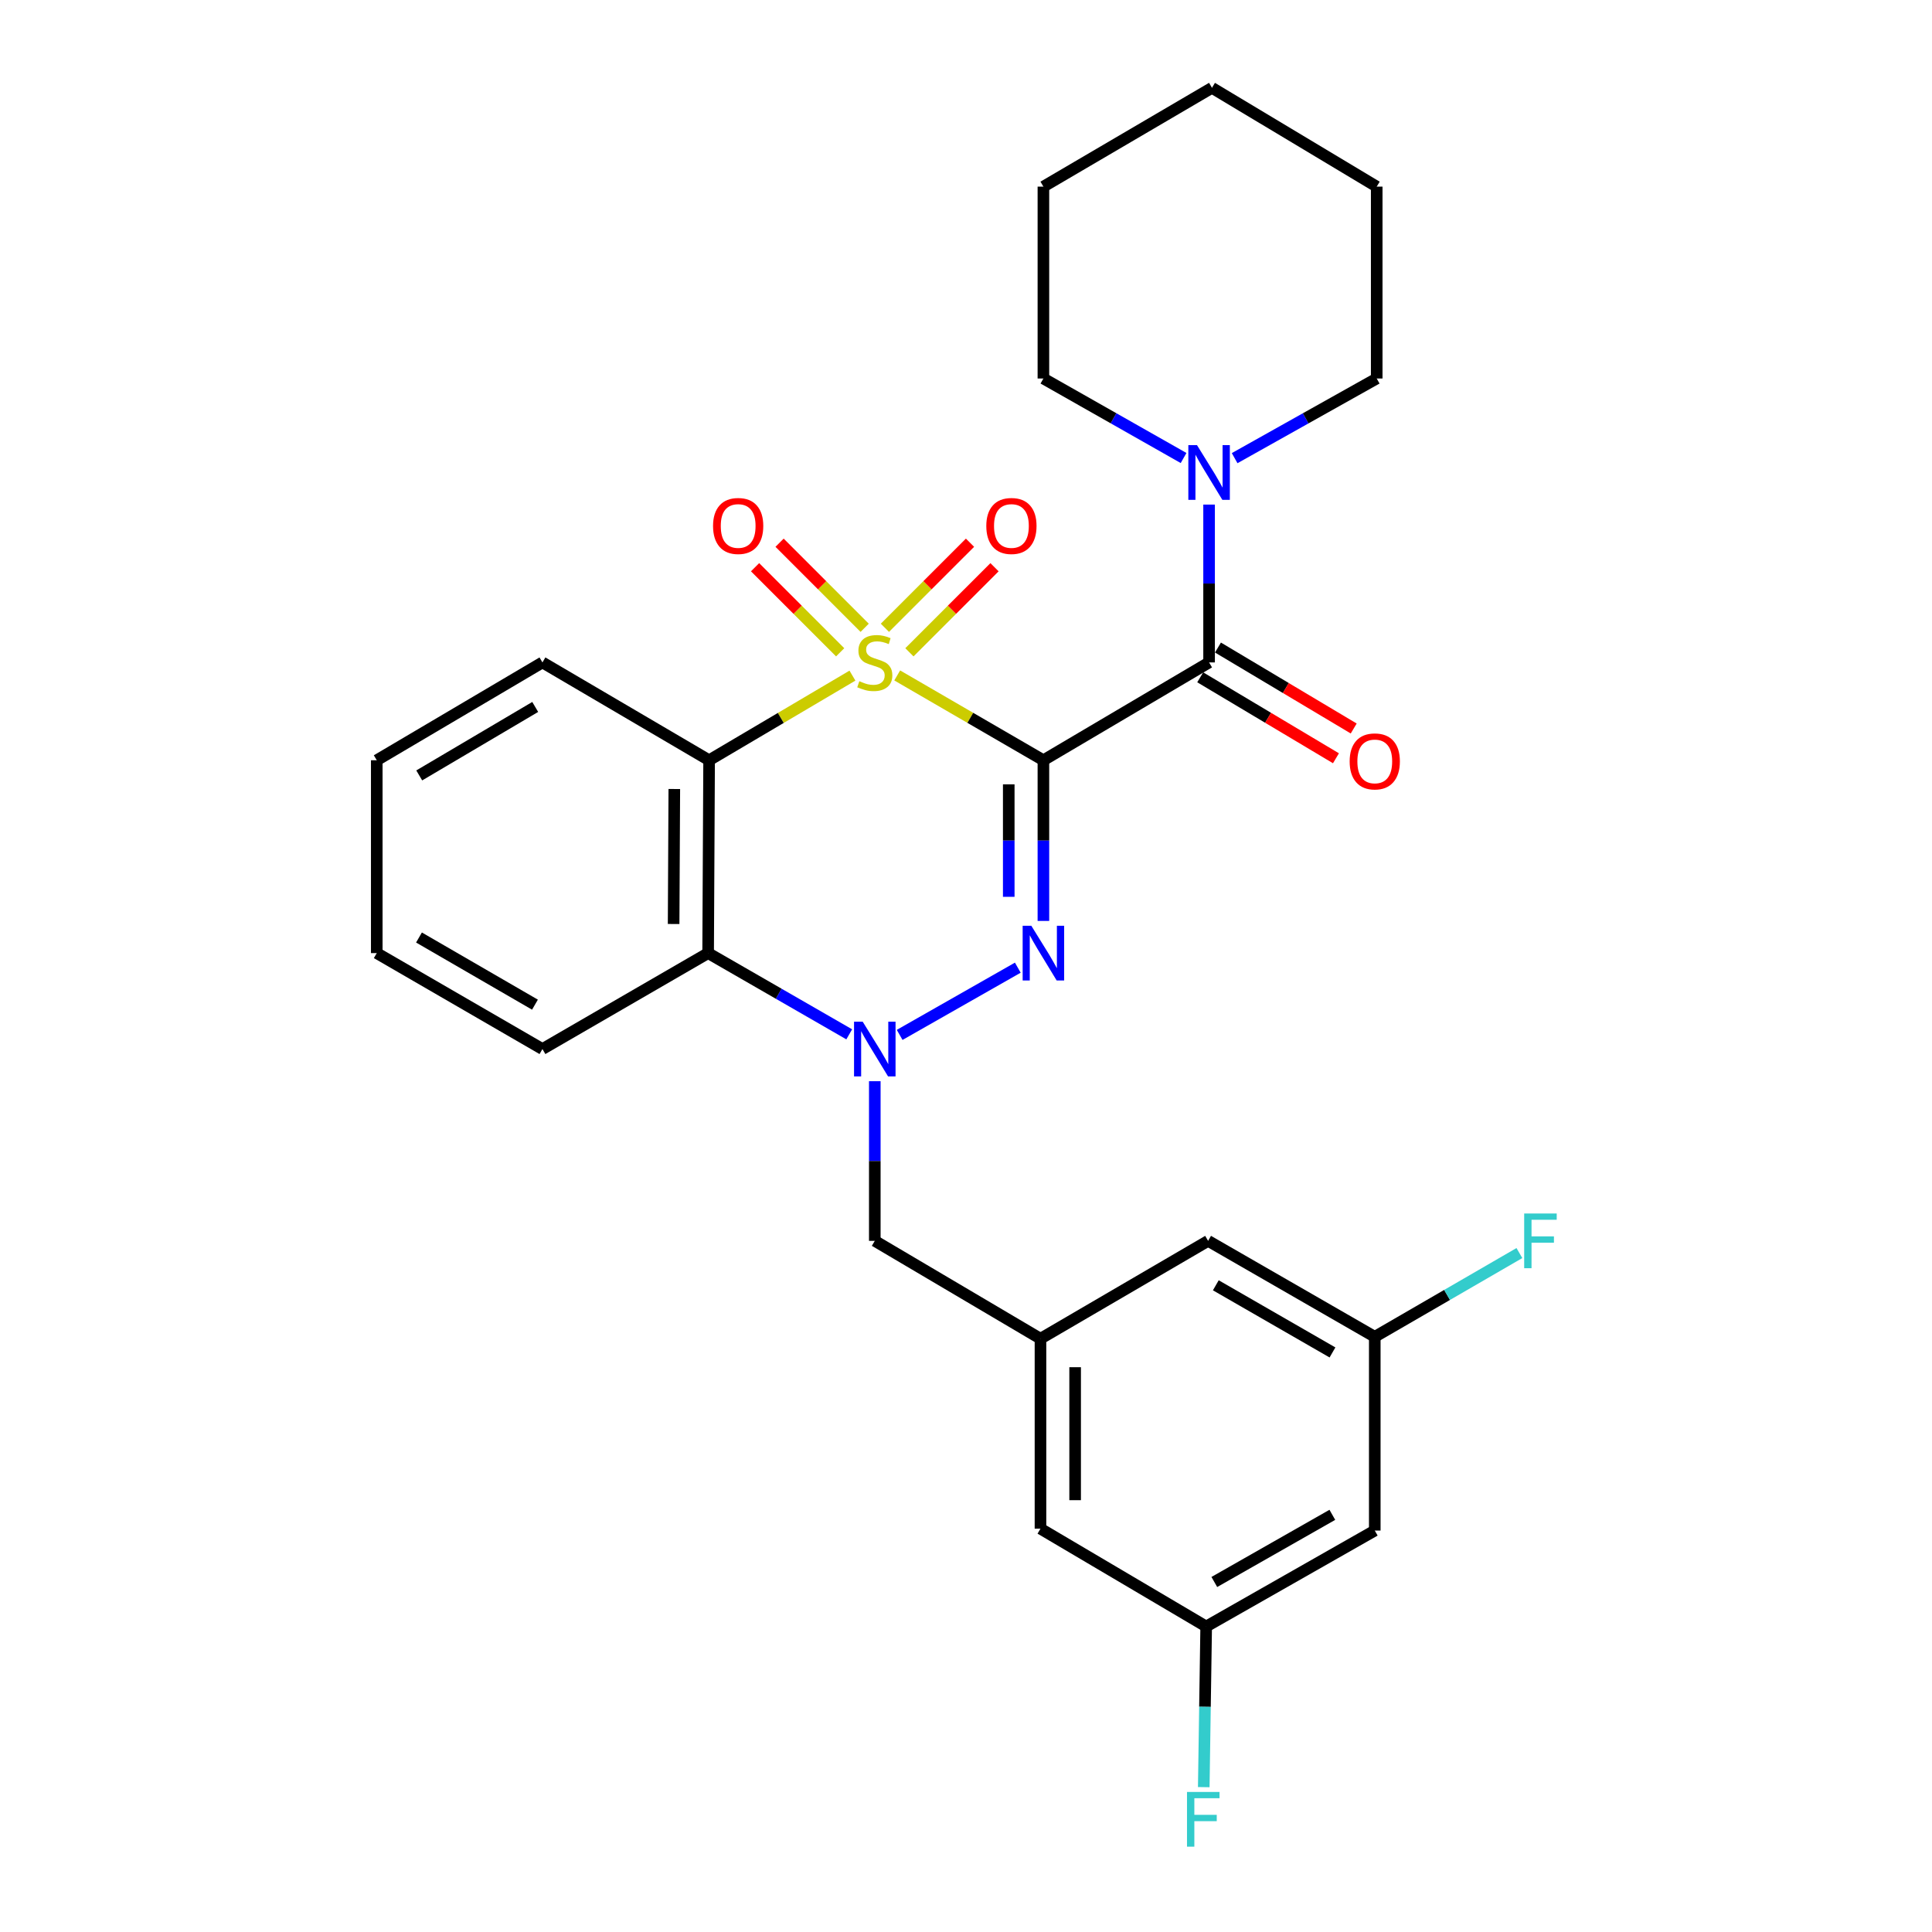 <?xml version='1.0' encoding='iso-8859-1'?>
<svg version='1.1' baseProfile='full'
              xmlns='http://www.w3.org/2000/svg'
                      xmlns:rdkit='http://www.rdkit.org/xml'
                      xmlns:xlink='http://www.w3.org/1999/xlink'
                  xml:space='preserve'
width='1000px' height='1000px' viewBox='0 0 1000 1000'>
<!-- END OF HEADER -->
<rect style='opacity:1.0;fill:#FFFFFF;stroke:none' width='1000' height='1000' x='0' y='0'> </rect>
<path class='bond-0' d='M 464.394,349.601 L 502.229,371.554' style='fill:none;fill-rule:evenodd;stroke:#CCCC00;stroke-width:6px;stroke-linecap:butt;stroke-linejoin:miter;stroke-opacity:1' />
<path class='bond-0' d='M 502.229,371.554 L 540.064,393.506' style='fill:none;fill-rule:evenodd;stroke:#000000;stroke-width:6px;stroke-linecap:butt;stroke-linejoin:miter;stroke-opacity:1' />
<path class='bond-3' d='M 441.222,349.701 L 404.128,371.604' style='fill:none;fill-rule:evenodd;stroke:#CCCC00;stroke-width:6px;stroke-linecap:butt;stroke-linejoin:miter;stroke-opacity:1' />
<path class='bond-3' d='M 404.128,371.604 L 367.034,393.506' style='fill:none;fill-rule:evenodd;stroke:#000000;stroke-width:6px;stroke-linecap:butt;stroke-linejoin:miter;stroke-opacity:1' />
<path class='bond-7' d='M 447.553,324.948 L 425.529,302.927' style='fill:none;fill-rule:evenodd;stroke:#CCCC00;stroke-width:6px;stroke-linecap:butt;stroke-linejoin:miter;stroke-opacity:1' />
<path class='bond-7' d='M 425.529,302.927 L 403.506,280.907' style='fill:none;fill-rule:evenodd;stroke:#FF0000;stroke-width:6px;stroke-linecap:butt;stroke-linejoin:miter;stroke-opacity:1' />
<path class='bond-7' d='M 434.87,337.634 L 412.846,315.613' style='fill:none;fill-rule:evenodd;stroke:#CCCC00;stroke-width:6px;stroke-linecap:butt;stroke-linejoin:miter;stroke-opacity:1' />
<path class='bond-7' d='M 412.846,315.613 L 390.822,293.592' style='fill:none;fill-rule:evenodd;stroke:#FF0000;stroke-width:6px;stroke-linecap:butt;stroke-linejoin:miter;stroke-opacity:1' />
<path class='bond-8' d='M 470.714,337.634 L 492.737,315.613' style='fill:none;fill-rule:evenodd;stroke:#CCCC00;stroke-width:6px;stroke-linecap:butt;stroke-linejoin:miter;stroke-opacity:1' />
<path class='bond-8' d='M 492.737,315.613 L 514.761,293.592' style='fill:none;fill-rule:evenodd;stroke:#FF0000;stroke-width:6px;stroke-linecap:butt;stroke-linejoin:miter;stroke-opacity:1' />
<path class='bond-8' d='M 458.03,324.948 L 480.054,302.927' style='fill:none;fill-rule:evenodd;stroke:#CCCC00;stroke-width:6px;stroke-linecap:butt;stroke-linejoin:miter;stroke-opacity:1' />
<path class='bond-8' d='M 480.054,302.927 L 502.078,280.907' style='fill:none;fill-rule:evenodd;stroke:#FF0000;stroke-width:6px;stroke-linecap:butt;stroke-linejoin:miter;stroke-opacity:1' />
<path class='bond-1' d='M 540.064,393.506 L 540.064,435.088' style='fill:none;fill-rule:evenodd;stroke:#000000;stroke-width:6px;stroke-linecap:butt;stroke-linejoin:miter;stroke-opacity:1' />
<path class='bond-1' d='M 540.064,435.088 L 540.064,476.67' style='fill:none;fill-rule:evenodd;stroke:#0000FF;stroke-width:6px;stroke-linecap:butt;stroke-linejoin:miter;stroke-opacity:1' />
<path class='bond-1' d='M 522.125,405.981 L 522.125,435.088' style='fill:none;fill-rule:evenodd;stroke:#000000;stroke-width:6px;stroke-linecap:butt;stroke-linejoin:miter;stroke-opacity:1' />
<path class='bond-1' d='M 522.125,435.088 L 522.125,464.196' style='fill:none;fill-rule:evenodd;stroke:#0000FF;stroke-width:6px;stroke-linecap:butt;stroke-linejoin:miter;stroke-opacity:1' />
<path class='bond-4' d='M 540.064,393.506 L 625.821,342.869' style='fill:none;fill-rule:evenodd;stroke:#000000;stroke-width:6px;stroke-linecap:butt;stroke-linejoin:miter;stroke-opacity:1' />
<path class='bond-28' d='M 526.813,500.866 L 465.661,535.663' style='fill:none;fill-rule:evenodd;stroke:#0000FF;stroke-width:6px;stroke-linecap:butt;stroke-linejoin:miter;stroke-opacity:1' />
<path class='bond-2' d='M 439.563,535.371 L 403.045,514.348' style='fill:none;fill-rule:evenodd;stroke:#0000FF;stroke-width:6px;stroke-linecap:butt;stroke-linejoin:miter;stroke-opacity:1' />
<path class='bond-2' d='M 403.045,514.348 L 366.526,493.326' style='fill:none;fill-rule:evenodd;stroke:#000000;stroke-width:6px;stroke-linecap:butt;stroke-linejoin:miter;stroke-opacity:1' />
<path class='bond-9' d='M 452.792,559.628 L 452.792,600.948' style='fill:none;fill-rule:evenodd;stroke:#0000FF;stroke-width:6px;stroke-linecap:butt;stroke-linejoin:miter;stroke-opacity:1' />
<path class='bond-9' d='M 452.792,600.948 L 452.792,642.267' style='fill:none;fill-rule:evenodd;stroke:#000000;stroke-width:6px;stroke-linecap:butt;stroke-linejoin:miter;stroke-opacity:1' />
<path class='bond-5' d='M 367.034,393.506 L 366.526,493.326' style='fill:none;fill-rule:evenodd;stroke:#000000;stroke-width:6px;stroke-linecap:butt;stroke-linejoin:miter;stroke-opacity:1' />
<path class='bond-5' d='M 349.02,408.388 L 348.664,478.261' style='fill:none;fill-rule:evenodd;stroke:#000000;stroke-width:6px;stroke-linecap:butt;stroke-linejoin:miter;stroke-opacity:1' />
<path class='bond-17' d='M 367.034,393.506 L 280.769,342.869' style='fill:none;fill-rule:evenodd;stroke:#000000;stroke-width:6px;stroke-linecap:butt;stroke-linejoin:miter;stroke-opacity:1' />
<path class='bond-6' d='M 625.821,342.869 L 625.821,302.021' style='fill:none;fill-rule:evenodd;stroke:#000000;stroke-width:6px;stroke-linecap:butt;stroke-linejoin:miter;stroke-opacity:1' />
<path class='bond-6' d='M 625.821,302.021 L 625.821,261.173' style='fill:none;fill-rule:evenodd;stroke:#0000FF;stroke-width:6px;stroke-linecap:butt;stroke-linejoin:miter;stroke-opacity:1' />
<path class='bond-11' d='M 621.227,350.573 L 656.357,371.524' style='fill:none;fill-rule:evenodd;stroke:#000000;stroke-width:6px;stroke-linecap:butt;stroke-linejoin:miter;stroke-opacity:1' />
<path class='bond-11' d='M 656.357,371.524 L 691.488,392.476' style='fill:none;fill-rule:evenodd;stroke:#FF0000;stroke-width:6px;stroke-linecap:butt;stroke-linejoin:miter;stroke-opacity:1' />
<path class='bond-11' d='M 630.415,335.166 L 665.546,356.118' style='fill:none;fill-rule:evenodd;stroke:#000000;stroke-width:6px;stroke-linecap:butt;stroke-linejoin:miter;stroke-opacity:1' />
<path class='bond-11' d='M 665.546,356.118 L 700.676,377.069' style='fill:none;fill-rule:evenodd;stroke:#FF0000;stroke-width:6px;stroke-linecap:butt;stroke-linejoin:miter;stroke-opacity:1' />
<path class='bond-20' d='M 366.526,493.326 L 280.769,542.986' style='fill:none;fill-rule:evenodd;stroke:#000000;stroke-width:6px;stroke-linecap:butt;stroke-linejoin:miter;stroke-opacity:1' />
<path class='bond-21' d='M 639.048,237.139 L 675.816,216.525' style='fill:none;fill-rule:evenodd;stroke:#0000FF;stroke-width:6px;stroke-linecap:butt;stroke-linejoin:miter;stroke-opacity:1' />
<path class='bond-21' d='M 675.816,216.525 L 712.585,195.911' style='fill:none;fill-rule:evenodd;stroke:#000000;stroke-width:6px;stroke-linecap:butt;stroke-linejoin:miter;stroke-opacity:1' />
<path class='bond-22' d='M 612.616,237.065 L 576.34,216.488' style='fill:none;fill-rule:evenodd;stroke:#0000FF;stroke-width:6px;stroke-linecap:butt;stroke-linejoin:miter;stroke-opacity:1' />
<path class='bond-22' d='M 576.34,216.488 L 540.064,195.911' style='fill:none;fill-rule:evenodd;stroke:#000000;stroke-width:6px;stroke-linecap:butt;stroke-linejoin:miter;stroke-opacity:1' />
<path class='bond-10' d='M 452.792,642.267 L 538.549,692.914' style='fill:none;fill-rule:evenodd;stroke:#000000;stroke-width:6px;stroke-linecap:butt;stroke-linejoin:miter;stroke-opacity:1' />
<path class='bond-15' d='M 538.549,692.914 L 625.313,642.267' style='fill:none;fill-rule:evenodd;stroke:#000000;stroke-width:6px;stroke-linecap:butt;stroke-linejoin:miter;stroke-opacity:1' />
<path class='bond-16' d='M 538.549,692.914 L 538.549,791.239' style='fill:none;fill-rule:evenodd;stroke:#000000;stroke-width:6px;stroke-linecap:butt;stroke-linejoin:miter;stroke-opacity:1' />
<path class='bond-16' d='M 556.488,707.663 L 556.488,776.49' style='fill:none;fill-rule:evenodd;stroke:#000000;stroke-width:6px;stroke-linecap:butt;stroke-linejoin:miter;stroke-opacity:1' />
<path class='bond-12' d='M 711.578,792.215 L 624.316,841.876' style='fill:none;fill-rule:evenodd;stroke:#000000;stroke-width:6px;stroke-linecap:butt;stroke-linejoin:miter;stroke-opacity:1' />
<path class='bond-12' d='M 689.616,784.074 L 628.533,818.836' style='fill:none;fill-rule:evenodd;stroke:#000000;stroke-width:6px;stroke-linecap:butt;stroke-linejoin:miter;stroke-opacity:1' />
<path class='bond-31' d='M 711.578,792.215 L 711.578,691.928' style='fill:none;fill-rule:evenodd;stroke:#000000;stroke-width:6px;stroke-linecap:butt;stroke-linejoin:miter;stroke-opacity:1' />
<path class='bond-13' d='M 711.578,691.928 L 625.313,642.267' style='fill:none;fill-rule:evenodd;stroke:#000000;stroke-width:6px;stroke-linecap:butt;stroke-linejoin:miter;stroke-opacity:1' />
<path class='bond-13' d='M 689.689,700.025 L 629.303,665.263' style='fill:none;fill-rule:evenodd;stroke:#000000;stroke-width:6px;stroke-linecap:butt;stroke-linejoin:miter;stroke-opacity:1' />
<path class='bond-19' d='M 711.578,691.928 L 749.008,670.253' style='fill:none;fill-rule:evenodd;stroke:#000000;stroke-width:6px;stroke-linecap:butt;stroke-linejoin:miter;stroke-opacity:1' />
<path class='bond-19' d='M 749.008,670.253 L 786.438,648.578' style='fill:none;fill-rule:evenodd;stroke:#33CCCC;stroke-width:6px;stroke-linecap:butt;stroke-linejoin:miter;stroke-opacity:1' />
<path class='bond-14' d='M 624.316,841.876 L 538.549,791.239' style='fill:none;fill-rule:evenodd;stroke:#000000;stroke-width:6px;stroke-linecap:butt;stroke-linejoin:miter;stroke-opacity:1' />
<path class='bond-18' d='M 624.316,841.876 L 623.689,883.448' style='fill:none;fill-rule:evenodd;stroke:#000000;stroke-width:6px;stroke-linecap:butt;stroke-linejoin:miter;stroke-opacity:1' />
<path class='bond-18' d='M 623.689,883.448 L 623.062,925.02' style='fill:none;fill-rule:evenodd;stroke:#33CCCC;stroke-width:6px;stroke-linecap:butt;stroke-linejoin:miter;stroke-opacity:1' />
<path class='bond-23' d='M 280.769,342.869 L 195.012,393.506' style='fill:none;fill-rule:evenodd;stroke:#000000;stroke-width:6px;stroke-linecap:butt;stroke-linejoin:miter;stroke-opacity:1' />
<path class='bond-23' d='M 277.026,365.912 L 216.996,401.358' style='fill:none;fill-rule:evenodd;stroke:#000000;stroke-width:6px;stroke-linecap:butt;stroke-linejoin:miter;stroke-opacity:1' />
<path class='bond-29' d='M 280.769,542.986 L 195.012,493.326' style='fill:none;fill-rule:evenodd;stroke:#000000;stroke-width:6px;stroke-linecap:butt;stroke-linejoin:miter;stroke-opacity:1' />
<path class='bond-29' d='M 276.895,520.013 L 216.865,485.251' style='fill:none;fill-rule:evenodd;stroke:#000000;stroke-width:6px;stroke-linecap:butt;stroke-linejoin:miter;stroke-opacity:1' />
<path class='bond-25' d='M 712.585,195.911 L 712.585,96.6' style='fill:none;fill-rule:evenodd;stroke:#000000;stroke-width:6px;stroke-linecap:butt;stroke-linejoin:miter;stroke-opacity:1' />
<path class='bond-26' d='M 540.064,195.911 L 540.064,96.6' style='fill:none;fill-rule:evenodd;stroke:#000000;stroke-width:6px;stroke-linecap:butt;stroke-linejoin:miter;stroke-opacity:1' />
<path class='bond-24' d='M 195.012,393.506 L 195.012,493.326' style='fill:none;fill-rule:evenodd;stroke:#000000;stroke-width:6px;stroke-linecap:butt;stroke-linejoin:miter;stroke-opacity:1' />
<path class='bond-30' d='M 712.585,96.6 L 627.316,45.455' style='fill:none;fill-rule:evenodd;stroke:#000000;stroke-width:6px;stroke-linecap:butt;stroke-linejoin:miter;stroke-opacity:1' />
<path class='bond-27' d='M 540.064,96.6 L 627.316,45.455' style='fill:none;fill-rule:evenodd;stroke:#000000;stroke-width:6px;stroke-linecap:butt;stroke-linejoin:miter;stroke-opacity:1' />
<path  class='atom-0' d='M 444.792 352.589
Q 445.112 352.709, 446.432 353.269
Q 447.752 353.829, 449.192 354.189
Q 450.672 354.509, 452.112 354.509
Q 454.792 354.509, 456.352 353.229
Q 457.912 351.909, 457.912 349.629
Q 457.912 348.069, 457.112 347.109
Q 456.352 346.149, 455.152 345.629
Q 453.952 345.109, 451.952 344.509
Q 449.432 343.749, 447.912 343.029
Q 446.432 342.309, 445.352 340.789
Q 444.312 339.269, 444.312 336.709
Q 444.312 333.149, 446.712 330.949
Q 449.152 328.749, 453.952 328.749
Q 457.232 328.749, 460.952 330.309
L 460.032 333.389
Q 456.632 331.989, 454.072 331.989
Q 451.312 331.989, 449.792 333.149
Q 448.272 334.269, 448.312 336.229
Q 448.312 337.749, 449.072 338.669
Q 449.872 339.589, 450.992 340.109
Q 452.152 340.629, 454.072 341.229
Q 456.632 342.029, 458.152 342.829
Q 459.672 343.629, 460.752 345.269
Q 461.872 346.869, 461.872 349.629
Q 461.872 353.549, 459.232 355.669
Q 456.632 357.749, 452.272 357.749
Q 449.752 357.749, 447.832 357.189
Q 445.952 356.669, 443.712 355.749
L 444.792 352.589
' fill='#CCCC00'/>
<path  class='atom-2' d='M 533.804 479.166
L 543.084 494.166
Q 544.004 495.646, 545.484 498.326
Q 546.964 501.006, 547.044 501.166
L 547.044 479.166
L 550.804 479.166
L 550.804 507.486
L 546.924 507.486
L 536.964 491.086
Q 535.804 489.166, 534.564 486.966
Q 533.364 484.766, 533.004 484.086
L 533.004 507.486
L 529.324 507.486
L 529.324 479.166
L 533.804 479.166
' fill='#0000FF'/>
<path  class='atom-3' d='M 446.532 528.826
L 455.812 543.826
Q 456.732 545.306, 458.212 547.986
Q 459.692 550.666, 459.772 550.826
L 459.772 528.826
L 463.532 528.826
L 463.532 557.146
L 459.652 557.146
L 449.692 540.746
Q 448.532 538.826, 447.292 536.626
Q 446.092 534.426, 445.732 533.746
L 445.732 557.146
L 442.052 557.146
L 442.052 528.826
L 446.532 528.826
' fill='#0000FF'/>
<path  class='atom-7' d='M 619.561 230.395
L 628.841 245.395
Q 629.761 246.875, 631.241 249.555
Q 632.721 252.235, 632.801 252.395
L 632.801 230.395
L 636.561 230.395
L 636.561 258.715
L 632.681 258.715
L 622.721 242.315
Q 621.561 240.395, 620.321 238.195
Q 619.121 235.995, 618.761 235.315
L 618.761 258.715
L 615.081 258.715
L 615.081 230.395
L 619.561 230.395
' fill='#0000FF'/>
<path  class='atom-8' d='M 369.073 272.241
Q 369.073 265.441, 372.433 261.641
Q 375.793 257.841, 382.073 257.841
Q 388.353 257.841, 391.713 261.641
Q 395.073 265.441, 395.073 272.241
Q 395.073 279.121, 391.673 283.041
Q 388.273 286.921, 382.073 286.921
Q 375.833 286.921, 372.433 283.041
Q 369.073 279.161, 369.073 272.241
M 382.073 283.721
Q 386.393 283.721, 388.713 280.841
Q 391.073 277.921, 391.073 272.241
Q 391.073 266.681, 388.713 263.881
Q 386.393 261.041, 382.073 261.041
Q 377.753 261.041, 375.393 263.841
Q 373.073 266.641, 373.073 272.241
Q 373.073 277.961, 375.393 280.841
Q 377.753 283.721, 382.073 283.721
' fill='#FF0000'/>
<path  class='atom-9' d='M 510.51 272.241
Q 510.51 265.441, 513.87 261.641
Q 517.23 257.841, 523.51 257.841
Q 529.79 257.841, 533.15 261.641
Q 536.51 265.441, 536.51 272.241
Q 536.51 279.121, 533.11 283.041
Q 529.71 286.921, 523.51 286.921
Q 517.27 286.921, 513.87 283.041
Q 510.51 279.161, 510.51 272.241
M 523.51 283.721
Q 527.83 283.721, 530.15 280.841
Q 532.51 277.921, 532.51 272.241
Q 532.51 266.681, 530.15 263.881
Q 527.83 261.041, 523.51 261.041
Q 519.19 261.041, 516.83 263.841
Q 514.51 266.641, 514.51 272.241
Q 514.51 277.961, 516.83 280.841
Q 519.19 283.721, 523.51 283.721
' fill='#FF0000'/>
<path  class='atom-12' d='M 698.578 394.095
Q 698.578 387.295, 701.938 383.495
Q 705.298 379.695, 711.578 379.695
Q 717.858 379.695, 721.218 383.495
Q 724.578 387.295, 724.578 394.095
Q 724.578 400.975, 721.178 404.895
Q 717.778 408.775, 711.578 408.775
Q 705.338 408.775, 701.938 404.895
Q 698.578 401.015, 698.578 394.095
M 711.578 405.575
Q 715.898 405.575, 718.218 402.695
Q 720.578 399.775, 720.578 394.095
Q 720.578 388.535, 718.218 385.735
Q 715.898 382.895, 711.578 382.895
Q 707.258 382.895, 704.898 385.695
Q 702.578 388.495, 702.578 394.095
Q 702.578 399.815, 704.898 402.695
Q 707.258 405.575, 711.578 405.575
' fill='#FF0000'/>
<path  class='atom-19' d='M 614.391 927.515
L 631.231 927.515
L 631.231 930.755
L 618.191 930.755
L 618.191 939.355
L 629.791 939.355
L 629.791 942.635
L 618.191 942.635
L 618.191 955.835
L 614.391 955.835
L 614.391 927.515
' fill='#33CCCC'/>
<path  class='atom-20' d='M 788.915 628.107
L 805.755 628.107
L 805.755 631.347
L 792.715 631.347
L 792.715 639.947
L 804.315 639.947
L 804.315 643.227
L 792.715 643.227
L 792.715 656.427
L 788.915 656.427
L 788.915 628.107
' fill='#33CCCC'/>
</svg>
